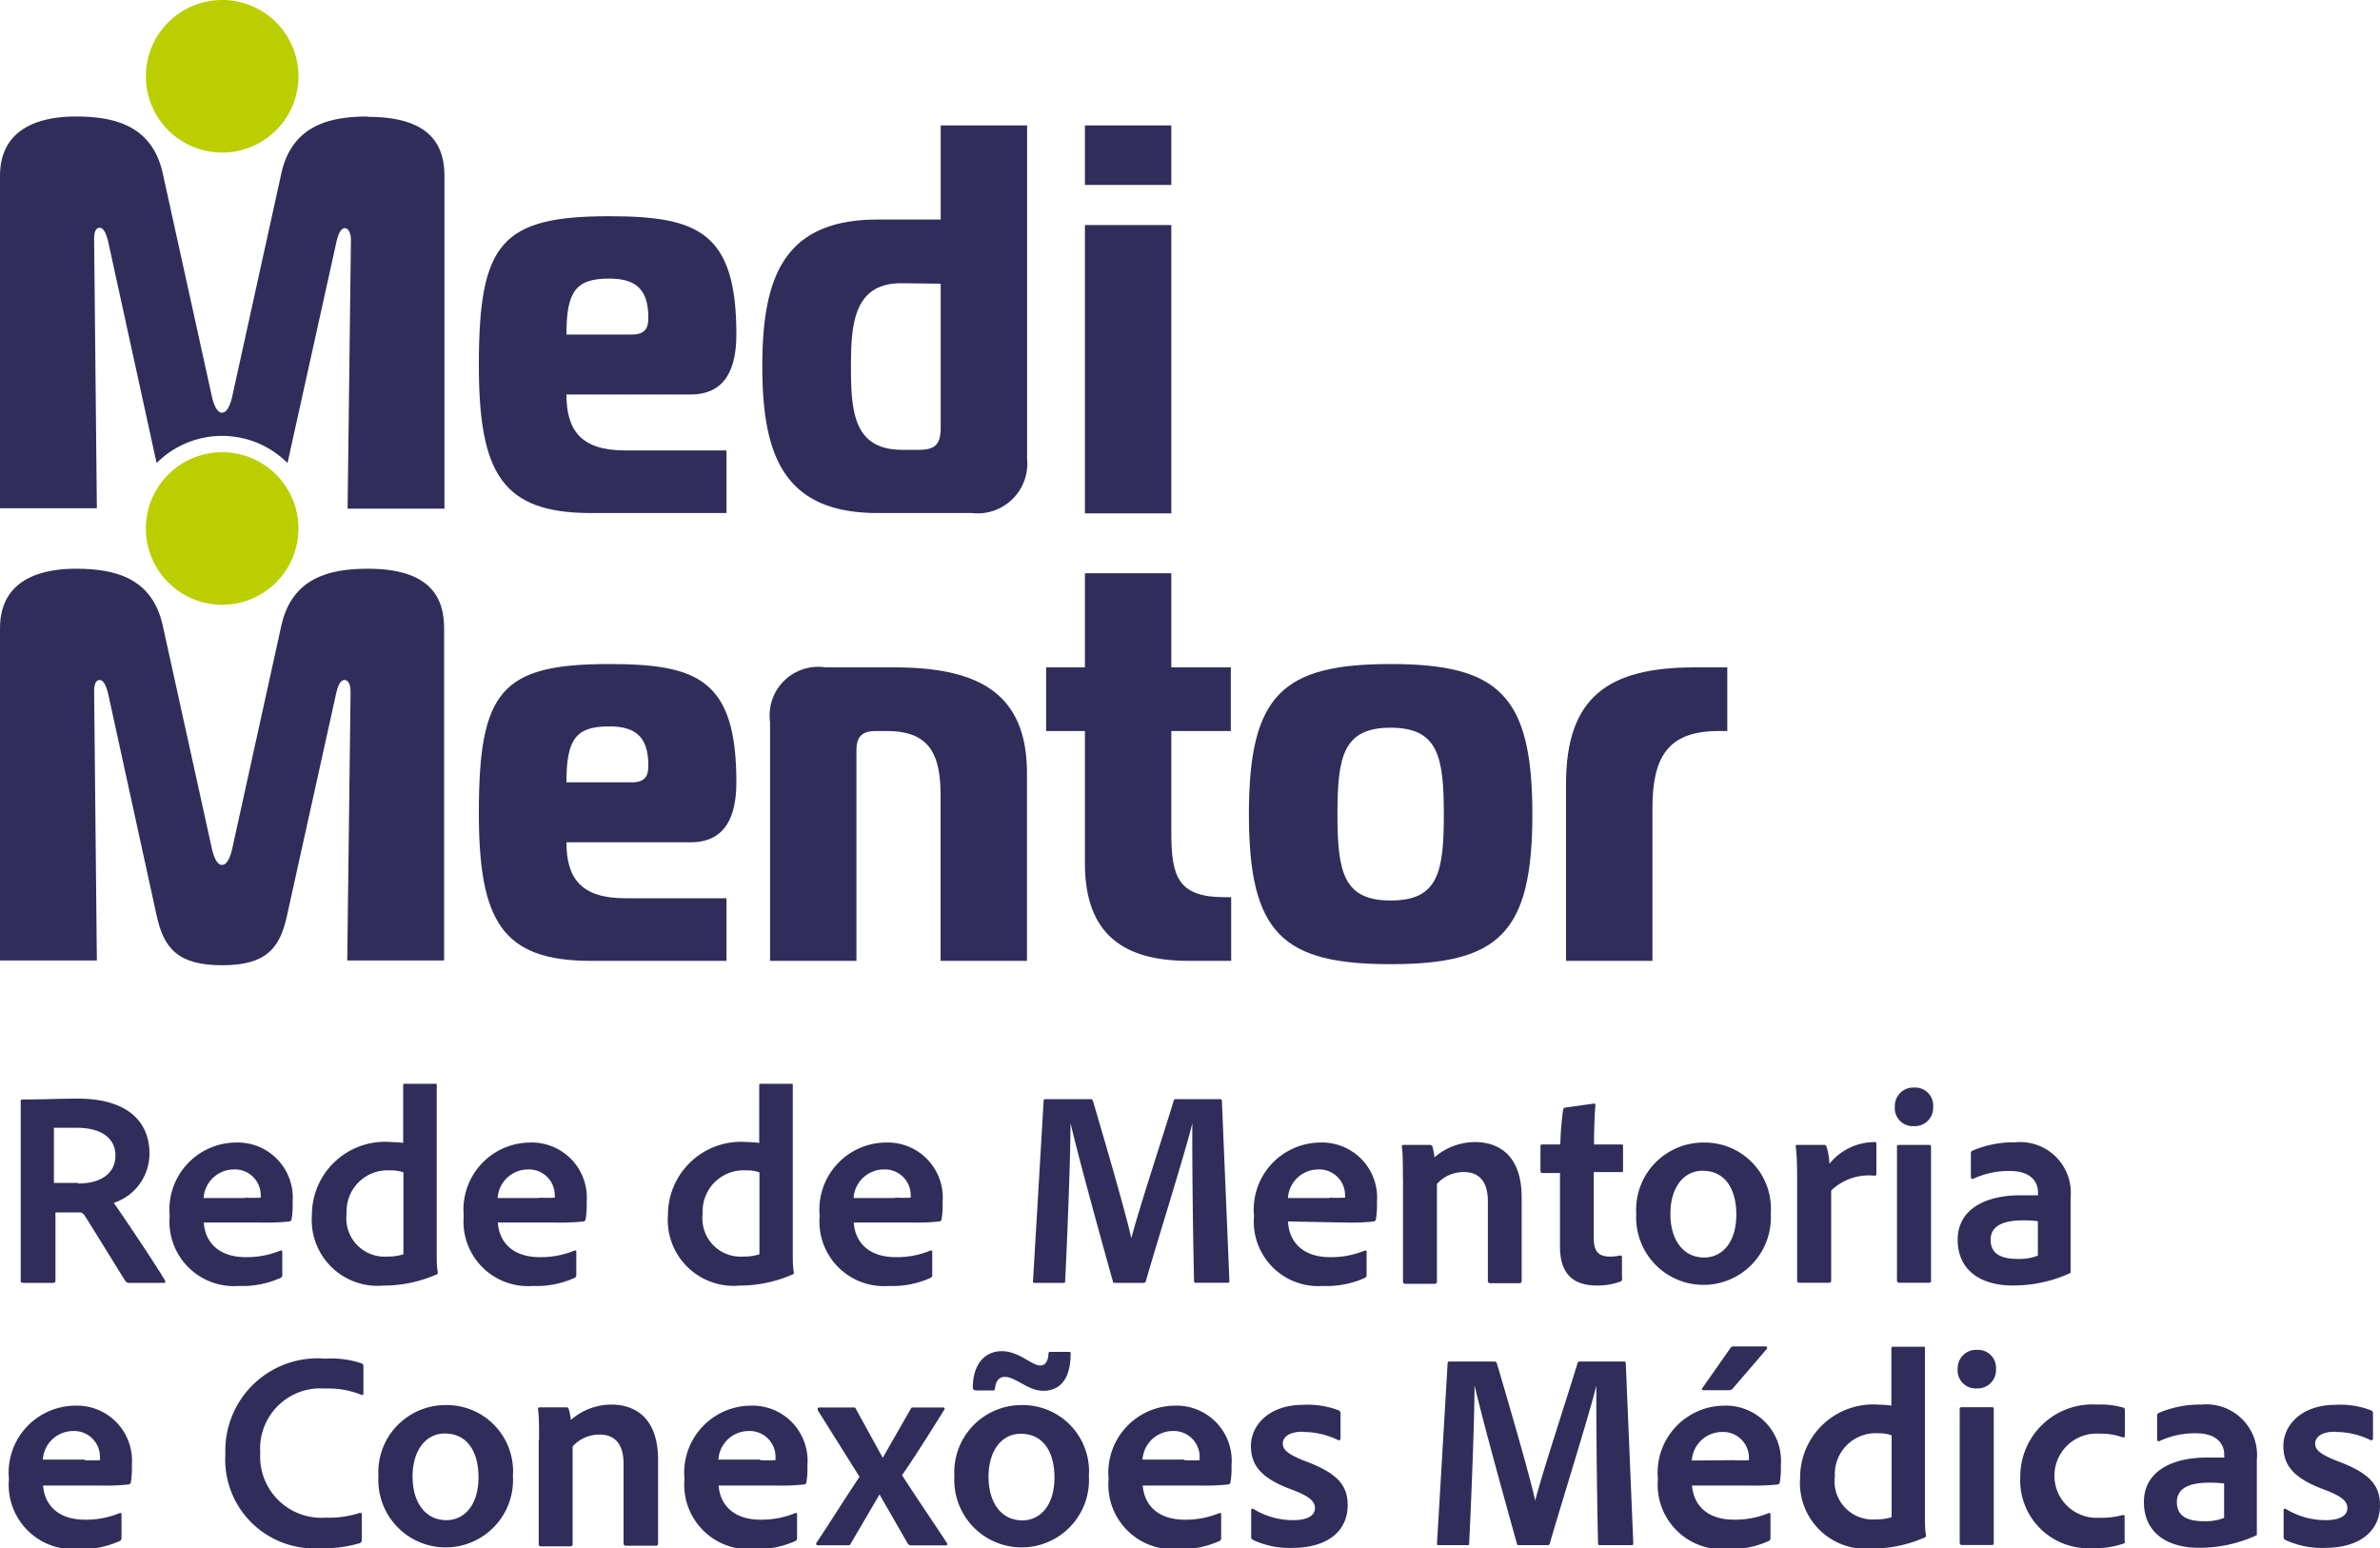 <svg xmlns="http://www.w3.org/2000/svg" width="20" height="13.009" viewBox="0 0 20 13.009">
  <g id="logo" transform="translate(-92.11 -248.4)">
    <path id="Caminho_1" data-name="Caminho 1" d="M148.283,249.041a.641.641,0,1,1-.641-.641.641.641,0,0,1,.641.641" transform="translate(-53.665)" fill="#bbce00"/>
    <path id="Caminho_2" data-name="Caminho 2" d="M273.41,332.334c-.744,0-.94-.335-.94-1.242,0-1.024.186-1.252,1.094-1.252.744,0,1.07.13,1.07.991,0,.279-.084.507-.386.507h-1.042c0,.3.121.47.493.47h.852v.526h-1.14Zm.349-1.5c.13,0,.135-.084.135-.144,0-.251-.121-.326-.33-.326-.279,0-.358.107-.358.47Z" transform="translate(-176.336 -79.623)" fill="#312d5a"/>
    <path id="Caminho_3" data-name="Caminho 3" d="M381.494,298.442a.418.418,0,0,1-.465.465h-.791c-.791,0-.968-.489-.968-1.233s.177-1.233.968-1.233h.531v-.791h.726v2.792Zm-1.056-1.466c-.4,0-.423.344-.423.7,0,.382.023.7.433.7h.135c.14,0,.186-.046.186-.186v-1.21Z" transform="translate(-280.754 -46.196)" fill="#312d5a"/>
    <path id="Caminho_4" data-name="Caminho 4" d="M500.75,295.64h.726v.5h-.726Zm0,.837h.726V298.9h-.726Z" transform="translate(-399.523 -46.186)" fill="#312d5a"/>
    <path id="Caminho_5" data-name="Caminho 5" d="M94.521,465.548c-.06.275-.177.414-.545.414s-.489-.14-.549-.414l-.409-1.871c-.019-.075-.042-.112-.07-.112-.047,0-.047.075-.047.1l.023,2.257H92.11v-2.792c0-.437.391-.5.637-.5.326,0,.642.074.731.479l.414,1.88c.019.079.046.13.084.13s.065-.051.084-.13l.414-1.88c.088-.4.4-.479.726-.479.535,0,.642.251.642.5v2.792h-.814l.028-2.257c0-.07-.023-.1-.051-.1s-.051.028-.07.112l-.414,1.871Z" transform="translate(0 -209.451)" fill="#312d5a"/>
    <path id="Caminho_6" data-name="Caminho 6" d="M273.41,501.014c-.744,0-.94-.335-.94-1.242,0-1.024.186-1.252,1.094-1.252.744,0,1.07.13,1.07.991,0,.279-.084.507-.386.507h-1.042c0,.3.121.47.493.47h.852v.526h-1.14Zm.349-1.5c.13,0,.135-.084.135-.144,0-.251-.121-.326-.33-.326-.279,0-.358.107-.358.47h.554Z" transform="translate(-176.336 -244.54)" fill="#312d5a"/>
    <path id="Caminho_7" data-name="Caminho 7" d="M382.19,500.225a.408.408,0,0,1,.465-.465h.572c.665,0,1.121.181,1.121.889v1.577h-.726v-1.391c0-.354-.1-.54-.451-.54h-.093c-.116,0-.163.047-.163.163v1.768h-.726v-2Z" transform="translate(-283.608 -245.752)" fill="#312d5a"/>
    <path id="Caminho_8" data-name="Caminho 8" d="M487.356,467.557c-.535,0-.87-.214-.87-.819v-1.112h-.326v-.535h.326V464.3h.726v.791h.5v.535h-.5v.847c0,.372.051.549.447.549h.056v.535h-.358Z" transform="translate(-385.259 -211.083)" fill="#312d5a"/>
    <path id="Caminho_9" data-name="Caminho 9" d="M564.883,499.771c0,1.005-.284,1.261-1.191,1.261s-1.191-.256-1.191-1.261.284-1.261,1.191-1.261,1.191.261,1.191,1.261m-1.191.726c.4,0,.447-.237.447-.726s-.051-.726-.447-.726-.447.237-.447.726.051.726.447.726" transform="translate(-459.896 -244.53)" fill="#312d5a"/>
    <path id="Caminho_10" data-name="Caminho 10" d="M681.98,500.737c0-.726.354-.977,1.08-.977h.275v.535h-.075c-.428,0-.554.223-.554.651v1.28h-.726Z" transform="translate(-576.71 -245.752)" fill="#312d5a"/>
    <path id="Caminho_11" data-name="Caminho 11" d="M99.929,663.708c-.014,0-.019,0-.019-.019v-1.5c0-.012,0-.021.017-.021.186,0,.284-.007.465-.007.376,0,.6.162.6.463a.436.436,0,0,1-.3.413c.077.108.359.529.427.646.007.014.009.026,0,.026h-.294a.039.039,0,0,1-.033-.012c-.068-.106-.232-.376-.336-.54-.017-.028-.028-.04-.054-.04h-.2v.573c0,.014-.007.019-.019.019h-.242Zm.465-.834c.19,0,.312-.085.312-.235s-.124-.233-.324-.233c-.08,0-.155,0-.193,0v.463h.2Z" transform="translate(-7.626 -404.529)" fill="#312d5a"/>
    <path id="Caminho_12" data-name="Caminho 12" d="M156.306,679.247c.007.164.115.3.355.3a.739.739,0,0,0,.291-.056c.007,0,.014,0,.014.009v.195a.025.025,0,0,1-.014.026.778.778,0,0,1-.352.068.542.542,0,0,1-.58-.589.563.563,0,0,1,.552-.616.463.463,0,0,1,.481.5.722.722,0,0,1-.009.146.02.02,0,0,1-.019.017,1.778,1.778,0,0,1-.242.009h-.477Zm.35-.2a1.23,1.23,0,0,0,.129,0v-.019a.217.217,0,0,0-.226-.218.256.256,0,0,0-.254.24h.35Z" transform="translate(-62.484 -420.583)" fill="#312d5a"/>
    <path id="Caminho_13" data-name="Caminho 13" d="M209.6,657.694a.614.614,0,0,1,.667-.613.782.782,0,0,1,.1.007v-.481c0-.012,0-.016.014-.016h.256c.012,0,.012,0,.012.014v1.419c0,.047,0,.108.009.15a.018.018,0,0,1-.014.021,1.112,1.112,0,0,1-.444.092.553.553,0,0,1-.6-.592m.768-.36a.31.31,0,0,0-.11-.016.344.344,0,0,0-.366.362.321.321,0,0,0,.341.362.435.435,0,0,0,.136-.019v-.688Z" transform="translate(-114.869 -399.084)" fill="#312d5a"/>
    <path id="Caminho_14" data-name="Caminho 14" d="M267.056,679.247c.007.164.115.3.355.3a.739.739,0,0,0,.291-.056c.007,0,.014,0,.014.009v.195a.025.025,0,0,1-.014.026.778.778,0,0,1-.352.068.542.542,0,0,1-.58-.589.563.563,0,0,1,.552-.616.463.463,0,0,1,.481.5.721.721,0,0,1-.009.146.02.02,0,0,1-.019.017,1.777,1.777,0,0,1-.242.009h-.477Zm.35-.2a1.23,1.23,0,0,0,.129,0v-.019a.217.217,0,0,0-.226-.218.256.256,0,0,0-.254.24h.35Z" transform="translate(-170.763 -420.583)" fill="#312d5a"/>
    <path id="Caminho_15" data-name="Caminho 15" d="M343.71,657.694a.614.614,0,0,1,.667-.613.782.782,0,0,1,.1.007v-.481c0-.012,0-.016.014-.016h.256c.012,0,.012,0,.012.014v1.419c0,.047,0,.108.009.15a.018.018,0,0,1-.014.021,1.112,1.112,0,0,1-.444.092.553.553,0,0,1-.6-.592m.768-.36a.31.31,0,0,0-.11-.016.344.344,0,0,0-.366.362.321.321,0,0,0,.341.362.435.435,0,0,0,.136-.019v-.688Z" transform="translate(-245.987 -399.084)" fill="#312d5a"/>
    <path id="Caminho_16" data-name="Caminho 16" d="M401.166,679.247c.007.164.115.3.355.3a.739.739,0,0,0,.291-.056c.007,0,.014,0,.014.009v.195a.025.025,0,0,1-.014.026.778.778,0,0,1-.352.068.542.542,0,0,1-.58-.589.563.563,0,0,1,.552-.616.463.463,0,0,1,.481.5.723.723,0,0,1-.009.146.02.02,0,0,1-.019.017,1.778,1.778,0,0,1-.242.009h-.477Zm.35-.2a1.23,1.23,0,0,0,.129,0v-.019a.217.217,0,0,0-.226-.218.256.256,0,0,0-.254.24h.35Z" transform="translate(-301.882 -420.583)" fill="#312d5a"/>
    <path id="Caminho_17" data-name="Caminho 17" d="M481.151,662.38h.376a.021.021,0,0,1,.023.017c.07.237.275.935.322,1.153h0c.049-.2.282-.911.355-1.153,0-.009.007-.017.021-.017h.366c.012,0,.017,0,.019.014l.063,1.51c0,.014,0,.019-.017.019h-.261c-.012,0-.019,0-.019-.016-.012-.5-.017-1.177-.014-1.325h0c-.054.226-.3,1.01-.39,1.323a.019.019,0,0,1-.021.019h-.235c-.017,0-.021,0-.023-.016-.1-.357-.289-1.041-.355-1.327h0c0,.237-.021.834-.045,1.327,0,.014,0,.016-.019.016h-.235c-.014,0-.019,0-.016-.019l.089-1.51c0-.014.007-.014.019-.014" transform="translate(-380.255 -404.744)" fill="#312d5a"/>
    <path id="Caminho_18" data-name="Caminho 18" d="M564.746,679.247c.007.164.115.3.355.3a.739.739,0,0,0,.291-.056c.007,0,.014,0,.014.009v.195a.025.025,0,0,1-.014.026.778.778,0,0,1-.352.068.542.542,0,0,1-.58-.589.563.563,0,0,1,.552-.616.463.463,0,0,1,.481.5.724.724,0,0,1-.009.146.02.02,0,0,1-.019.017,1.778,1.778,0,0,1-.242.009Zm.35-.2a1.229,1.229,0,0,0,.129,0v-.019a.217.217,0,0,0-.226-.218.256.256,0,0,0-.254.24h.35Z" transform="translate(-461.812 -420.583)" fill="#312d5a"/>
    <path id="Caminho_19" data-name="Caminho 19" d="M620.159,678.884c0-.08,0-.207-.009-.254,0-.012,0-.016.016-.016h.214c.016,0,.024,0,.028.016a.483.483,0,0,1,.016.089.518.518,0,0,1,.341-.129c.176,0,.392.089.392.465v.7c0,.016-.007.021-.019.021h-.244a.019.019,0,0,1-.021-.021v-.669c0-.155-.066-.244-.2-.244a.3.3,0,0,0-.228.1v.82a.017.017,0,0,1-.019.019h-.247c-.014,0-.019-.007-.019-.019v-.869Z" transform="translate(-516.26 -420.593)" fill="#312d5a"/>
    <path id="Caminho_20" data-name="Caminho 20" d="M673.046,665.69c0,.014,0,.023-.014.028a.541.541,0,0,1-.2.033c-.193,0-.308-.094-.308-.327v-.618h-.148c-.012,0-.016-.007-.016-.021v-.2c0-.014,0-.019.019-.019h.148a2.546,2.546,0,0,1,.023-.289.023.023,0,0,1,.019-.021l.237-.033c.012,0,.016,0,.016.012-.007.077-.012.216-.012.331h.228c.012,0,.016,0,.016.016v.2c0,.012,0,.016-.016.016h-.23v.557c0,.1.033.153.134.153a.4.4,0,0,0,.089-.009c.007,0,.014,0,.014.014v.169Z" transform="translate(-567.305 -406.549)" fill="#312d5a"/>
    <path id="Caminho_21" data-name="Caminho 21" d="M709.59,679.187a.566.566,0,1,1-1.13.007.565.565,0,0,1,.571-.6.556.556,0,0,1,.559.6m-.843,0c0,.216.106.366.284.366.146,0,.27-.12.27-.362,0-.2-.085-.367-.284-.367-.157,0-.27.138-.27.362" transform="translate(-602.6 -420.593)" fill="#312d5a"/>
    <path id="Caminho_22" data-name="Caminho 22" d="M768.685,678.613a.023.023,0,0,1,.026.019.526.526,0,0,1,.023.141.489.489,0,0,1,.376-.183c.014,0,.019,0,.019.017v.249c0,.012,0,.016-.021.016a.456.456,0,0,0-.359.125v.756c0,.014-.007.019-.021.019h-.244c-.017,0-.021-.007-.021-.019v-.81c0-.1,0-.237-.012-.315,0-.012,0-.014.014-.014h.221Z" transform="translate(-661.251 -420.593)" fill="#312d5a"/>
    <path id="Caminho_23" data-name="Caminho 23" d="M805.84,658.212a.155.155,0,0,1,.162-.162.151.151,0,0,1,.16.162.154.154,0,0,1-.162.162.151.151,0,0,1-.16-.162m.017.336c0-.012.007-.016.019-.016h.249c.014,0,.019,0,.019.016v1.123c0,.014,0,.019-.021.019h-.242c-.017,0-.023-.007-.023-.021v-1.12Z" transform="translate(-697.807 -400.511)" fill="#312d5a"/>
    <path id="Caminho_24" data-name="Caminho 24" d="M830.469,679.532c0,.052,0,.1,0,.148,0,0,0,.007,0,.009a1.14,1.14,0,0,1-.489.106c-.256,0-.46-.12-.46-.385,0-.249.223-.373.529-.373.07,0,.125,0,.146,0v-.028c0-.054-.031-.176-.237-.176a.7.7,0,0,0-.308.066.014.014,0,0,1-.019-.014v-.2a.022.022,0,0,1,.014-.023.872.872,0,0,1,.357-.07.426.426,0,0,1,.467.465Zm-.275-.277a.965.965,0,0,0-.129-.007c-.186,0-.268.061-.268.162s.061.162.23.162a.431.431,0,0,0,.167-.028Z" transform="translate(-720.959 -420.593)" fill="#312d5a"/>
    <path id="Caminho_25" data-name="Caminho 25" d="M95.776,778.127c.007.164.115.3.355.3a.74.74,0,0,0,.291-.056c.007,0,.014,0,.014.009v.2a.025.025,0,0,1-.014.026.779.779,0,0,1-.352.068.542.542,0,0,1-.58-.589.563.563,0,0,1,.552-.616.463.463,0,0,1,.481.5.722.722,0,0,1-.009.146.02.02,0,0,1-.019.016,1.774,1.774,0,0,1-.242.009h-.477Zm.35-.2a1.23,1.23,0,0,0,.129,0V777.9a.217.217,0,0,0-.226-.218.256.256,0,0,0-.254.24h.35Z" transform="translate(-3.305 -517.257)" fill="#312d5a"/>
    <path id="Caminho_26" data-name="Caminho 26" d="M178.216,761.708a.03.03,0,0,1-.017.031,1.016,1.016,0,0,1-.324.042.747.747,0,0,1-.806-.792.775.775,0,0,1,.841-.8.8.8,0,0,1,.305.04.025.025,0,0,1,.014.026v.223c0,.019-.009.019-.019.014a.752.752,0,0,0-.305-.052.506.506,0,0,0-.543.54.514.514,0,0,0,.547.545.834.834,0,0,0,.289-.04c.009,0,.017,0,.017.012v.209Z" transform="translate(-83.065 -500.372)" fill="#312d5a"/>
    <path id="Caminho_27" data-name="Caminho 27" d="M235.77,778.057a.566.566,0,1,1-1.13.007.565.565,0,0,1,.571-.6.557.557,0,0,1,.559.6m-.843,0c0,.216.106.367.284.367.146,0,.27-.12.27-.362,0-.2-.085-.366-.284-.366-.157,0-.27.139-.27.362" transform="translate(-139.35 -517.257)" fill="#312d5a"/>
    <path id="Caminho_28" data-name="Caminho 28" d="M294.769,777.764c0-.08,0-.207-.009-.254,0-.012,0-.017.017-.017h.214c.017,0,.024,0,.028.017a.5.5,0,0,1,.017.089.518.518,0,0,1,.341-.129c.176,0,.392.089.392.465v.7c0,.017-.007.021-.019.021H295.5a.019.019,0,0,1-.021-.021v-.669c0-.155-.066-.244-.2-.244a.3.3,0,0,0-.228.1v.82a.017.017,0,0,1-.019.019h-.247c-.014,0-.019-.007-.019-.019v-.869Z" transform="translate(-198.129 -517.267)" fill="#312d5a"/>
    <path id="Caminho_29" data-name="Caminho 29" d="M350.216,778.127c.007.164.115.3.355.3a.74.74,0,0,0,.291-.056c.007,0,.014,0,.014.009v.2a.025.025,0,0,1-.014.026.779.779,0,0,1-.352.068.542.542,0,0,1-.58-.589.563.563,0,0,1,.552-.616.463.463,0,0,1,.481.5.721.721,0,0,1-.009.146.02.02,0,0,1-.019.016,1.774,1.774,0,0,1-.242.009h-.477Zm.35-.2a1.23,1.23,0,0,0,.129,0V777.9a.217.217,0,0,0-.226-.218.256.256,0,0,0-.254.24h.35Z" transform="translate(-252.068 -517.257)" fill="#312d5a"/>
    <path id="Caminho_30" data-name="Caminho 30" d="M399.6,778.541c-.007-.009,0-.021.012-.021h.282c.017,0,.021,0,.028.017l.223.406h0l.235-.411c.007-.012.009-.012.021-.012h.249c.014,0,.019.007.012.019-.082.132-.263.421-.355.55.1.157.3.451.378.571.009.009,0,.019-.012.019h-.289a.034.034,0,0,1-.031-.019l-.235-.409h0l-.242.413c0,.009-.009.014-.026.014H399.6a.013.013,0,0,1-.012-.021c.1-.148.261-.406.362-.554l-.352-.561Z" transform="translate(-300.617 -518.293)" fill="#312d5a"/>
    <path id="Caminho_31" data-name="Caminho 31" d="M452.73,758.092a.566.566,0,1,1-1.13.007.565.565,0,0,1,.571-.6.557.557,0,0,1,.559.6m-.956-.726c-.014,0-.017-.007-.019-.019,0-.209.11-.308.242-.308.148,0,.251.12.324.12.049,0,.066-.042.07-.1a.012.012,0,0,1,.014-.014h.155c.012,0,.017,0,.017.012,0,.23-.1.315-.23.315s-.23-.117-.324-.117c-.042,0-.075.028-.082.1a.013.013,0,0,1-.012.014h-.155Zm.113.728c0,.216.106.367.284.367.146,0,.27-.12.27-.362,0-.2-.085-.366-.284-.366-.157,0-.27.139-.27.362" transform="translate(-351.47 -497.292)" fill="#312d5a"/>
    <path id="Caminho_32" data-name="Caminho 32" d="M509.8,778.127c.007.164.115.3.355.3a.74.74,0,0,0,.291-.056c.007,0,.014,0,.014.009v.2a.025.025,0,0,1-.014.026.779.779,0,0,1-.352.068.542.542,0,0,1-.58-.589.563.563,0,0,1,.552-.616.463.463,0,0,1,.481.5.721.721,0,0,1-.009.146.02.02,0,0,1-.019.016,1.774,1.774,0,0,1-.242.009H509.8Zm.35-.2a1.23,1.23,0,0,0,.129,0V777.9a.217.217,0,0,0-.226-.218.256.256,0,0,0-.254.24h.35Z" transform="translate(-408.088 -517.257)" fill="#312d5a"/>
    <path id="Caminho_33" data-name="Caminho 33" d="M563.735,777.688c-.125,0-.167.052-.167.1s.035.087.186.146c.268.1.359.2.359.371,0,.221-.174.359-.463.359a.723.723,0,0,1-.331-.066c-.012-.007-.017-.012-.017-.026v-.223a.012.012,0,0,1,.019-.012.639.639,0,0,0,.336.094c.122,0,.181-.042.181-.1s-.045-.1-.19-.155c-.256-.094-.348-.2-.348-.369s.146-.345.439-.345a.72.72,0,0,1,.3.047.028.028,0,0,1,.014.028v.207c0,.012-.007.019-.021.014a.669.669,0,0,0-.294-.068" transform="translate(-460.678 -517.257)" fill="#312d5a"/>
    <path id="Caminho_34" data-name="Caminho 34" d="M633.281,761.25h.376a.021.021,0,0,1,.023.016c.07.237.275.935.322,1.153h0c.049-.2.282-.911.355-1.153,0-.009.007-.016.021-.016h.366c.012,0,.017,0,.019.014l.063,1.51c0,.014,0,.019-.016.019h-.261c-.012,0-.019,0-.019-.017-.012-.5-.016-1.177-.014-1.325h0c-.054.226-.3,1.01-.39,1.323a.019.019,0,0,1-.021.019h-.235c-.016,0-.021,0-.023-.017-.1-.357-.289-1.04-.355-1.327h0c0,.237-.021.834-.045,1.327,0,.014,0,.017-.019.017h-.235c-.014,0-.019,0-.016-.019l.089-1.51c0-.014.007-.014.019-.014" transform="translate(-528.991 -501.409)" fill="#312d5a"/>
    <path id="Caminho_35" data-name="Caminho 35" d="M716.866,756.618c.007.164.115.3.355.3a.742.742,0,0,0,.291-.056c.007,0,.014,0,.014.009v.2a.025.025,0,0,1-.014.026.781.781,0,0,1-.352.068.542.542,0,0,1-.58-.589.563.563,0,0,1,.552-.616.463.463,0,0,1,.481.5.724.724,0,0,1-.009.146.02.02,0,0,1-.019.016,1.773,1.773,0,0,1-.242.009h-.477Zm.35-.2a1.229,1.229,0,0,0,.129,0v-.019a.217.217,0,0,0-.226-.218.256.256,0,0,0-.254.24Zm-.031-.935c.007-.014.017-.021.026-.021h.27c.016,0,.021.007.014.021l-.286.333a.041.041,0,0,1-.031.014h-.218c-.009,0-.012-.009-.007-.017l.232-.331Z" transform="translate(-610.538 -495.748)" fill="#312d5a"/>
    <path id="Caminho_36" data-name="Caminho 36" d="M770.15,756.584a.614.614,0,0,1,.667-.613.816.816,0,0,1,.1.007V755.5c0-.012,0-.016.014-.016h.256c.012,0,.012,0,.012.014v1.419c0,.047,0,.108.009.15a.018.018,0,0,1-.014.021,1.112,1.112,0,0,1-.444.092.553.553,0,0,1-.6-.592m.768-.36a.31.31,0,0,0-.11-.017.344.344,0,0,0-.366.362.321.321,0,0,0,.341.362.436.436,0,0,0,.136-.019v-.688Z" transform="translate(-662.913 -495.767)" fill="#312d5a"/>
    <path id="Caminho_37" data-name="Caminho 37" d="M829.52,757.1a.155.155,0,0,1,.162-.162.151.151,0,0,1,.16.162.154.154,0,0,1-.162.162.151.151,0,0,1-.16-.162m.016.336c0-.012.007-.016.019-.016h.249c.014,0,.019,0,.019.016v1.123c0,.014,0,.019-.021.019h-.242c-.016,0-.023-.007-.023-.021v-1.12Z" transform="translate(-720.959 -497.195)" fill="#312d5a"/>
    <path id="Caminho_38" data-name="Caminho 38" d="M853.979,778.619c0,.012,0,.016-.012.019a.716.716,0,0,1-.261.038.571.571,0,0,1-.606-.6.606.606,0,0,1,.646-.606.673.673,0,0,1,.221.026c.009,0,.012.012.012.026l0,.209c0,.016-.009.016-.019.014a.553.553,0,0,0-.2-.031.354.354,0,1,0,0,.707.684.684,0,0,0,.2-.023c.012,0,.017,0,.017.012v.209Z" transform="translate(-744.013 -517.267)" fill="#312d5a"/>
    <path id="Caminho_39" data-name="Caminho 39" d="M900.589,778.4c0,.052,0,.1,0,.148,0,0,0,.007,0,.009a1.141,1.141,0,0,1-.489.106c-.256,0-.46-.12-.46-.385,0-.249.223-.373.529-.373.07,0,.125,0,.146,0v-.028c0-.054-.031-.176-.237-.176a.7.7,0,0,0-.308.066.014.014,0,0,1-.019-.014v-.2a.022.022,0,0,1,.014-.023.871.871,0,0,1,.357-.07.426.426,0,0,1,.467.465Zm-.275-.277a.973.973,0,0,0-.129-.007c-.186,0-.268.061-.268.162s.061.162.23.162a.432.432,0,0,0,.167-.028v-.289Z" transform="translate(-789.514 -517.257)" fill="#312d5a"/>
    <path id="Caminho_40" data-name="Caminho 40" d="M952.595,777.688c-.124,0-.167.052-.167.1s.035.087.186.146c.268.1.359.2.359.371,0,.221-.174.359-.463.359a.723.723,0,0,1-.331-.066c-.012-.007-.016-.012-.016-.026v-.223a.012.012,0,0,1,.019-.012.639.639,0,0,0,.336.094c.122,0,.181-.042.181-.1s-.045-.1-.19-.155c-.256-.094-.348-.2-.348-.369s.146-.345.439-.345a.72.72,0,0,1,.3.047.028.028,0,0,1,.014.028v.207c0,.012-.007.019-.021.014a.669.669,0,0,0-.294-.068" transform="translate(-840.863 -517.257)" fill="#312d5a"/>
    <path id="Caminho_41" data-name="Caminho 41" d="M148.283,419.371a.641.641,0,1,1-.641-.641.641.641,0,0,1,.641.641" transform="translate(-53.665 -166.53)" fill="#bbce00"/>
    <path id="Caminho_42" data-name="Caminho 42" d="M95.2,292.29c-.321,0-.637.075-.726.479l-.414,1.88c-.019.079-.047.13-.084.13s-.065-.051-.084-.13l-.414-1.88c-.088-.4-.4-.479-.731-.479-.247,0-.637.065-.637.5v2.792h.814l-.023-2.257c0-.028,0-.1.047-.1q.042,0,.07.112l.408,1.865a.777.777,0,0,1,1.1,0l.412-1.862c.019-.084.046-.112.07-.112s.051.033.051.1l-.028,2.257h.814v-2.792c0-.251-.107-.5-.642-.5" transform="translate(0 -42.911)" fill="#312d5a"/>
  </g>
</svg>
